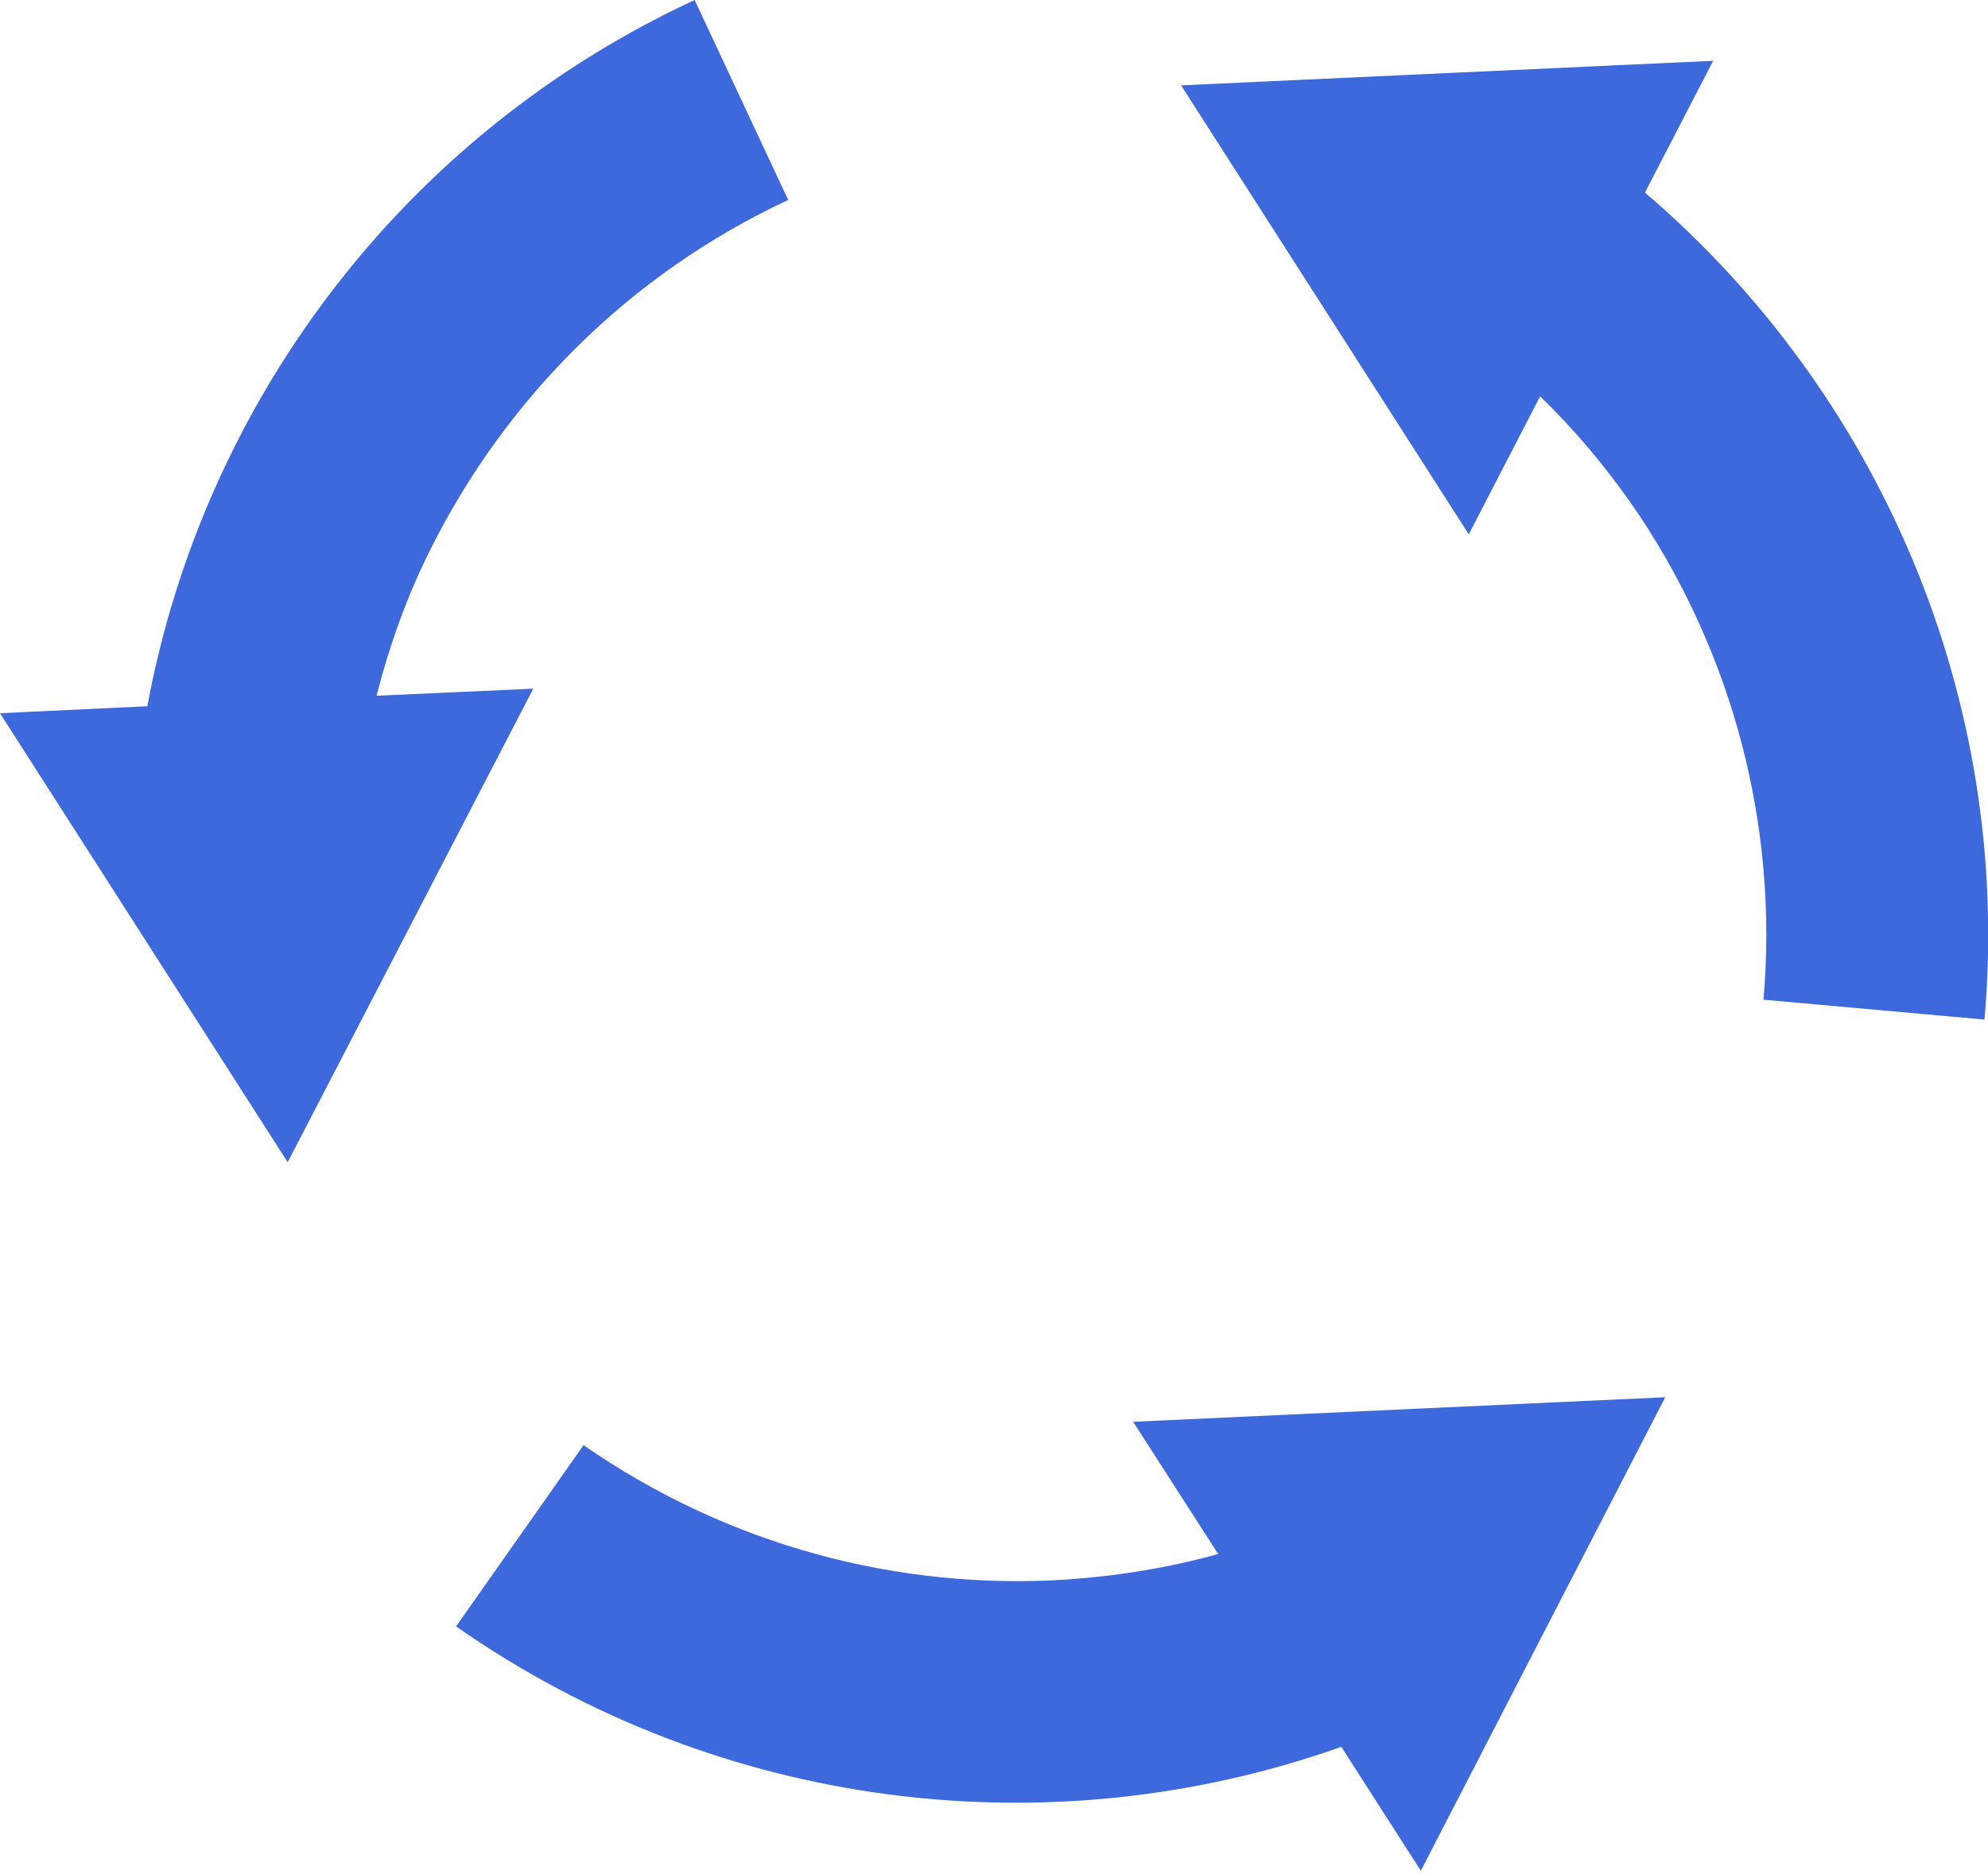 <?xml version="1.0" encoding="UTF-8"?>
<svg id="_图层_2" data-name="图层 2" xmlns="http://www.w3.org/2000/svg" xmlns:xlink="http://www.w3.org/1999/xlink" viewBox="0 0 17 16.03">
  <defs>
    <style>
      .cls-1 {
        fill: none;
      }

      .cls-2 {
        clip-path: url(#clippath);
      }

      .cls-3 {
        fill: #3d69dd;
      }
    </style>
    <clipPath id="clippath">
      <rect class="cls-1" x="0" width="17" height="16.03"/>
    </clipPath>
  </defs>
  <g id="_图层_1-2" data-name="图层 1">
    <g class="cls-2">
      <path class="cls-3" d="M3.22,5.95c.11-.43,.26-.85,.46-1.25,.64-1.28,1.69-2.35,3.06-2.99L5.94,0C3.44,1.16,1.74,3.45,1.26,6.04l-1.26,.06,2.46,3.84,2.1-4.05-1.33,.06Zm7.2,7.34c-.43,.12-.87,.19-1.31,.22-1.43,.09-2.88-.29-4.12-1.15l-1.09,1.55c2.26,1.58,5.09,1.91,7.57,1.03l.68,1.06,2.09-4.05-4.55,.21,.72,1.12ZM14.07,1.64l.58-1.12-4.55,.21,2.46,3.84,.61-1.18c.32,.31,.6,.65,.85,1.02,.79,1.19,1.19,2.64,1.06,4.14l1.89,.17c.24-2.74-.9-5.36-2.9-7.07h0Z"/>
    </g>
  </g>
</svg>
